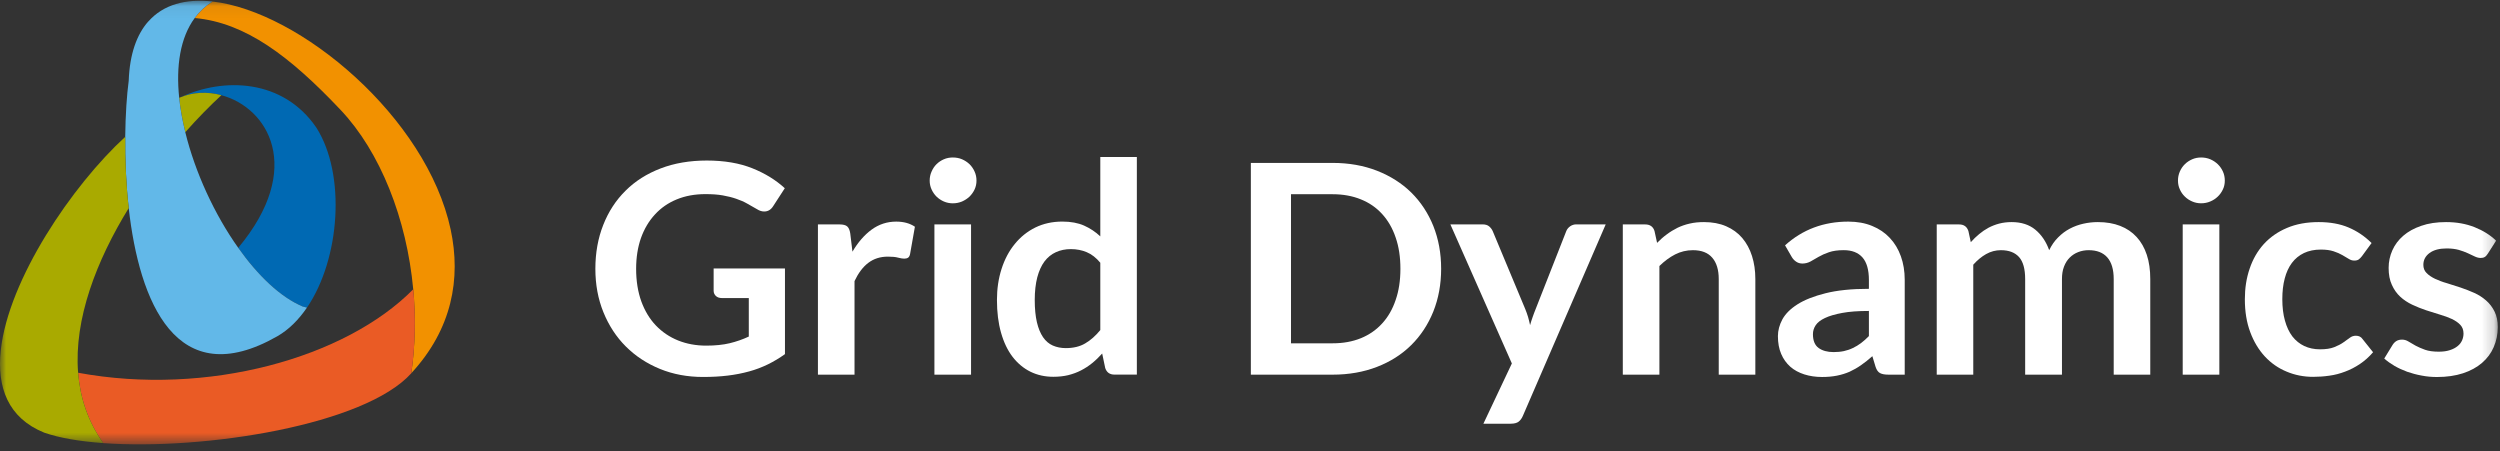 <svg width="205" height="37" viewBox="0 0 205 37" fill="none" xmlns="http://www.w3.org/2000/svg">
<rect x="0" y="0" width="205" height="37" fill="#333333" stroke="none"/>
<path fill-rule="evenodd" clip-rule="evenodd" d="M57.913 28.342C58.648 28.342 59.293 28.275 59.839 28.144C60.383 28.012 60.904 27.831 61.401 27.598V24.441H59.2C58.99 24.441 58.822 24.384 58.702 24.27C58.58 24.151 58.518 24.009 58.518 23.842V22.014H64.367V29.038C63.919 29.361 63.456 29.636 62.975 29.874C62.493 30.108 61.979 30.308 61.431 30.456C60.883 30.607 60.294 30.724 59.675 30.798C59.053 30.874 58.379 30.911 57.654 30.911C56.375 30.911 55.198 30.693 54.12 30.253C53.041 29.811 52.108 29.201 51.319 28.412C50.536 27.633 49.924 26.693 49.481 25.605C49.039 24.52 48.82 23.329 48.82 22.04C48.82 20.734 49.036 19.534 49.465 18.448C49.893 17.357 50.502 16.421 51.295 15.638C52.081 14.853 53.041 14.245 54.167 13.813C55.293 13.379 56.56 13.164 57.958 13.164C59.393 13.164 60.635 13.376 61.686 13.796C62.736 14.216 63.623 14.763 64.353 15.435L63.405 16.898C63.221 17.195 62.975 17.343 62.663 17.343C62.466 17.343 62.272 17.28 62.071 17.151C61.809 16.997 61.544 16.849 61.274 16.697C61.003 16.542 60.703 16.412 60.369 16.299C60.046 16.186 59.675 16.094 59.267 16.022C58.859 15.949 58.388 15.918 57.849 15.918C56.981 15.918 56.198 16.059 55.496 16.348C54.797 16.634 54.201 17.045 53.708 17.584C53.211 18.12 52.83 18.762 52.56 19.515C52.296 20.268 52.163 21.109 52.163 22.04C52.163 23.04 52.306 23.932 52.588 24.715C52.871 25.488 53.269 26.152 53.779 26.686C54.293 27.222 54.898 27.633 55.601 27.917C56.307 28.201 57.08 28.342 57.913 28.342Z" fill="white"/>
<path fill-rule="evenodd" clip-rule="evenodd" d="M67.07 30.721V18.402H68.832C69.139 18.402 69.353 18.457 69.476 18.57C69.598 18.681 69.68 18.874 69.721 19.145L69.901 20.637C70.347 19.876 70.871 19.272 71.466 18.833C72.068 18.392 72.743 18.172 73.487 18.172C74.103 18.172 74.612 18.313 75.022 18.592L74.629 20.815C74.603 20.96 74.552 21.059 74.474 21.122C74.389 21.182 74.283 21.209 74.144 21.209C74.021 21.209 73.855 21.183 73.647 21.128C73.433 21.069 73.155 21.044 72.807 21.044C72.184 21.044 71.65 21.214 71.203 21.552C70.755 21.892 70.381 22.392 70.071 23.049V30.721H67.07Z" fill="white"/>
<mask id="mask0_4584_453" style="mask-type:alpha" maskUnits="userSpaceOnUse" x="0" y="0" width="205" height="37">
<path fill-rule="evenodd" clip-rule="evenodd" d="M0 36.434H204.822V0.062H0V36.434Z" fill="white"/>
</mask>
<g mask="url(#mask0_4584_453)">
<path fill-rule="evenodd" clip-rule="evenodd" d="M76.622 30.721H79.626V18.402H76.622V30.721ZM80.072 14.81C80.072 15.067 80.022 15.307 79.917 15.533C79.812 15.755 79.674 15.95 79.501 16.121C79.324 16.287 79.118 16.421 78.887 16.523C78.65 16.622 78.398 16.672 78.13 16.672C77.871 16.672 77.627 16.622 77.396 16.523C77.165 16.421 76.963 16.287 76.794 16.121C76.622 15.95 76.491 15.755 76.388 15.533C76.285 15.307 76.234 15.067 76.234 14.81C76.234 14.545 76.285 14.298 76.388 14.07C76.491 13.834 76.622 13.633 76.794 13.464C76.963 13.296 77.165 13.161 77.396 13.06C77.627 12.96 77.871 12.914 78.13 12.914C78.398 12.914 78.65 12.96 78.887 13.06C79.118 13.161 79.324 13.296 79.501 13.464C79.674 13.633 79.812 13.834 79.917 14.07C80.022 14.298 80.072 14.545 80.072 14.81Z" fill="white"/>
<path fill-rule="evenodd" clip-rule="evenodd" d="M87.394 28.545C88.017 28.545 88.548 28.419 88.983 28.16C89.422 27.907 89.834 27.543 90.225 27.066V21.545C89.885 21.137 89.514 20.846 89.111 20.679C88.711 20.51 88.278 20.427 87.812 20.427C87.36 20.427 86.952 20.51 86.584 20.679C86.214 20.846 85.904 21.1 85.645 21.441C85.39 21.786 85.197 22.215 85.056 22.74C84.922 23.264 84.849 23.881 84.849 24.595C84.849 25.317 84.91 25.925 85.026 26.424C85.145 26.93 85.313 27.333 85.529 27.649C85.747 27.967 86.016 28.196 86.332 28.335C86.65 28.473 87.003 28.545 87.394 28.545ZM91.392 30.718C91.001 30.718 90.749 30.541 90.627 30.176L90.379 28.989C90.12 29.275 89.851 29.54 89.565 29.77C89.283 30 88.976 30.201 88.653 30.368C88.323 30.541 87.966 30.668 87.592 30.763C87.218 30.853 86.809 30.896 86.37 30.896C85.69 30.896 85.065 30.76 84.497 30.481C83.93 30.201 83.441 29.79 83.032 29.261C82.624 28.727 82.308 28.071 82.086 27.283C81.862 26.5 81.75 25.604 81.75 24.595C81.75 23.682 81.875 22.834 82.127 22.053C82.379 21.266 82.738 20.584 83.209 20.011C83.675 19.431 84.244 18.979 84.897 18.655C85.554 18.335 86.29 18.169 87.112 18.169C87.81 18.169 88.405 18.281 88.895 18.498C89.392 18.722 89.834 19.014 90.225 19.383V12.875H93.222V30.718H91.392Z" fill="white"/>
<path fill-rule="evenodd" clip-rule="evenodd" d="M114.834 22.038C114.834 21.085 114.706 20.229 114.443 19.473C114.188 18.719 113.817 18.078 113.337 17.552C112.861 17.028 112.281 16.625 111.595 16.349C110.908 16.069 110.139 15.927 109.278 15.927H105.862V28.151H109.278C110.139 28.151 110.908 28.011 111.595 27.732C112.281 27.45 112.861 27.046 113.337 26.522C113.817 26.002 114.188 25.357 114.443 24.601C114.706 23.846 114.834 22.991 114.834 22.038ZM118.174 22.038C118.174 23.311 117.958 24.48 117.533 25.545C117.104 26.609 116.498 27.529 115.724 28.294C114.945 29.066 114.008 29.661 112.912 30.084C111.816 30.508 110.606 30.722 109.278 30.722H102.57V13.359H109.278C110.606 13.359 111.816 13.573 112.912 14C114.008 14.43 114.945 15.025 115.724 15.789C116.498 16.554 117.104 17.47 117.533 18.531C117.958 19.598 118.174 20.765 118.174 22.038Z" fill="white"/>
<path fill-rule="evenodd" clip-rule="evenodd" d="M124.874 34.104C124.785 34.314 124.666 34.47 124.523 34.58C124.385 34.685 124.166 34.744 123.876 34.744H121.638L123.972 29.803L118.93 18.398H121.552C121.798 18.398 121.982 18.453 122.111 18.564C122.243 18.679 122.339 18.805 122.403 18.952L125.068 25.337C125.156 25.548 125.231 25.765 125.299 25.984C125.362 26.212 125.422 26.435 125.466 26.662C125.534 26.425 125.602 26.203 125.682 25.984C125.759 25.771 125.836 25.55 125.93 25.326L128.434 18.952C128.497 18.79 128.606 18.661 128.759 18.552C128.906 18.451 129.076 18.398 129.259 18.398H131.669L124.874 34.104Z" fill="white"/>
<path fill-rule="evenodd" clip-rule="evenodd" d="M133.07 30.723V18.403H134.904C135.296 18.403 135.555 18.581 135.669 18.941L135.881 19.915C136.129 19.662 136.394 19.424 136.674 19.221C136.954 19.009 137.249 18.833 137.561 18.676C137.875 18.527 138.205 18.411 138.562 18.332C138.919 18.248 139.31 18.211 139.732 18.211C140.413 18.211 141.015 18.324 141.543 18.552C142.07 18.781 142.509 19.1 142.862 19.512C143.214 19.928 143.482 20.419 143.664 20.992C143.846 21.562 143.938 22.192 143.938 22.883V30.723H140.937V22.883C140.937 22.129 140.76 21.545 140.406 21.133C140.056 20.722 139.525 20.515 138.821 20.515C138.302 20.515 137.813 20.632 137.363 20.861C136.908 21.096 136.48 21.413 136.071 21.813V30.723H133.07Z" fill="white"/>
<path fill-rule="evenodd" clip-rule="evenodd" d="M150.348 28.871C150.655 28.871 150.94 28.846 151.199 28.79C151.457 28.733 151.703 28.651 151.933 28.538C152.165 28.43 152.39 28.293 152.604 28.134C152.818 27.97 153.036 27.782 153.25 27.559V25.498C152.376 25.498 151.648 25.55 151.059 25.661C150.474 25.769 150.001 25.907 149.643 26.079C149.286 26.247 149.035 26.444 148.885 26.671C148.735 26.896 148.661 27.141 148.661 27.405C148.661 27.931 148.815 28.308 149.127 28.535C149.438 28.758 149.846 28.871 150.348 28.871ZM156.187 30.721H154.834C154.546 30.721 154.329 30.68 154.166 30.595C154.002 30.509 153.884 30.34 153.798 30.084L153.533 29.207C153.216 29.488 152.91 29.736 152.604 29.945C152.301 30.16 151.985 30.334 151.662 30.484C151.337 30.625 150.991 30.731 150.63 30.803C150.263 30.876 149.859 30.913 149.413 30.913C148.885 30.913 148.399 30.842 147.956 30.701C147.51 30.558 147.123 30.352 146.803 30.07C146.486 29.786 146.234 29.439 146.057 29.021C145.877 28.603 145.789 28.118 145.789 27.562C145.789 27.099 145.914 26.637 146.159 26.18C146.411 25.73 146.816 25.32 147.396 24.953C147.973 24.588 148.735 24.286 149.695 24.046C150.651 23.805 151.833 23.683 153.25 23.683V22.959C153.25 22.127 153.074 21.513 152.726 21.113C152.372 20.712 151.858 20.513 151.185 20.513C150.702 20.513 150.297 20.571 149.974 20.683C149.647 20.795 149.366 20.92 149.127 21.06C148.885 21.201 148.667 21.325 148.467 21.439C148.262 21.55 148.036 21.61 147.796 21.61C147.59 21.61 147.419 21.552 147.276 21.451C147.126 21.349 147.01 21.219 146.921 21.067L146.374 20.118C147.81 18.821 149.538 18.172 151.563 18.172C152.29 18.172 152.944 18.29 153.516 18.527C154.091 18.762 154.574 19.09 154.965 19.51C155.364 19.935 155.663 20.431 155.874 21.021C156.081 21.602 156.187 22.243 156.187 22.941V30.721Z" fill="white"/>
<path fill-rule="evenodd" clip-rule="evenodd" d="M158.812 30.723V18.403H160.643C161.035 18.403 161.286 18.581 161.408 18.941L161.606 19.858C161.82 19.613 162.052 19.396 162.293 19.194C162.532 18.994 162.785 18.823 163.055 18.676C163.328 18.532 163.617 18.419 163.93 18.336C164.246 18.253 164.587 18.211 164.958 18.211C165.743 18.211 166.393 18.419 166.9 18.837C167.407 19.258 167.785 19.821 168.033 20.515C168.231 20.107 168.472 19.756 168.767 19.466C169.058 19.17 169.377 18.934 169.724 18.75C170.075 18.565 170.443 18.431 170.837 18.343C171.228 18.255 171.623 18.211 172.021 18.211C172.71 18.211 173.324 18.315 173.855 18.523C174.389 18.729 174.84 19.036 175.205 19.436C175.573 19.835 175.849 20.325 176.039 20.9C176.23 21.476 176.322 22.136 176.322 22.883V30.723H173.324V22.883C173.324 22.095 173.147 21.505 172.799 21.108C172.449 20.711 171.939 20.515 171.266 20.515C170.959 20.515 170.673 20.569 170.411 20.673C170.146 20.773 169.915 20.927 169.718 21.122C169.52 21.316 169.363 21.563 169.251 21.858C169.133 22.157 169.081 22.496 169.081 22.883V30.723H166.063V22.883C166.063 22.058 165.897 21.455 165.563 21.08C165.222 20.702 164.729 20.515 164.073 20.515C163.641 20.515 163.239 20.623 162.861 20.834C162.486 21.046 162.136 21.337 161.808 21.704V30.723H158.812Z" fill="white"/>
<path fill-rule="evenodd" clip-rule="evenodd" d="M178.982 30.722H181.986V18.402H178.982V30.722ZM182.434 14.808C182.434 15.069 182.385 15.309 182.279 15.529C182.174 15.756 182.034 15.951 181.86 16.118C181.683 16.289 181.483 16.42 181.248 16.519C181.01 16.62 180.758 16.67 180.493 16.67C180.232 16.67 179.986 16.62 179.757 16.519C179.53 16.42 179.322 16.289 179.156 16.118C178.982 15.951 178.847 15.756 178.747 15.529C178.645 15.309 178.594 15.069 178.594 14.808C178.594 14.546 178.645 14.298 178.747 14.065C178.847 13.836 178.982 13.635 179.156 13.466C179.322 13.298 179.53 13.163 179.757 13.062C179.986 12.961 180.232 12.914 180.493 12.914C180.758 12.914 181.01 12.961 181.248 13.062C181.483 13.163 181.683 13.298 181.86 13.466C182.034 13.635 182.174 13.836 182.279 14.065C182.385 14.298 182.434 14.546 182.434 14.808Z" fill="white"/>
<path fill-rule="evenodd" clip-rule="evenodd" d="M193.68 21.006C193.591 21.122 193.503 21.209 193.417 21.272C193.333 21.337 193.207 21.367 193.046 21.367C192.89 21.367 192.744 21.322 192.598 21.229C192.455 21.137 192.278 21.034 192.073 20.918C191.873 20.801 191.633 20.698 191.356 20.606C191.073 20.512 190.726 20.465 190.311 20.465C189.783 20.465 189.321 20.562 188.926 20.748C188.532 20.937 188.198 21.209 187.936 21.559C187.671 21.912 187.477 22.34 187.347 22.839C187.213 23.338 187.15 23.908 187.15 24.538C187.15 25.192 187.222 25.784 187.365 26.29C187.507 26.805 187.709 27.235 187.973 27.584C188.244 27.933 188.573 28.195 188.95 28.374C189.331 28.552 189.76 28.644 190.24 28.644C190.72 28.644 191.102 28.587 191.4 28.469C191.696 28.353 191.944 28.226 192.145 28.085C192.349 27.945 192.526 27.819 192.676 27.704C192.829 27.585 192.992 27.53 193.183 27.53C193.421 27.53 193.608 27.62 193.729 27.803L194.592 28.884C194.258 29.27 193.897 29.591 193.51 29.85C193.118 30.111 192.714 30.321 192.298 30.473C191.88 30.634 191.451 30.746 191.005 30.806C190.559 30.871 190.117 30.901 189.678 30.901C188.909 30.901 188.184 30.76 187.504 30.473C186.82 30.192 186.228 29.778 185.721 29.234C185.217 28.688 184.812 28.022 184.52 27.235C184.224 26.446 184.078 25.546 184.078 24.538C184.078 23.631 184.207 22.796 184.473 22.024C184.734 21.247 185.121 20.581 185.629 20.016C186.143 19.454 186.776 19.009 187.528 18.692C188.283 18.369 189.149 18.211 190.131 18.211C191.059 18.211 191.877 18.355 192.58 18.653C193.281 18.95 193.911 19.375 194.469 19.928L193.68 21.006Z" fill="white"/>
<path fill-rule="evenodd" clip-rule="evenodd" d="M204.002 20.801C203.92 20.93 203.836 21.023 203.747 21.075C203.655 21.129 203.547 21.152 203.406 21.152C203.26 21.152 203.104 21.112 202.937 21.034C202.771 20.954 202.583 20.861 202.359 20.762C202.141 20.662 201.893 20.572 201.614 20.49C201.332 20.413 201.005 20.372 200.623 20.372C200.031 20.372 199.565 20.496 199.225 20.744C198.888 20.993 198.715 21.316 198.715 21.718C198.715 21.981 198.796 22.203 198.976 22.383C199.147 22.561 199.381 22.721 199.67 22.86C199.956 22.992 200.283 23.122 200.647 23.221C201.008 23.332 201.382 23.449 201.767 23.579C202.144 23.708 202.519 23.85 202.886 24.016C203.247 24.177 203.57 24.387 203.863 24.64C204.148 24.892 204.38 25.193 204.554 25.547C204.73 25.9 204.818 26.323 204.818 26.821C204.818 27.413 204.703 27.958 204.486 28.461C204.271 28.961 203.951 29.391 203.526 29.757C203.104 30.12 202.583 30.407 201.964 30.609C201.345 30.811 200.634 30.915 199.834 30.915C199.406 30.915 198.983 30.878 198.576 30.797C198.164 30.723 197.773 30.617 197.394 30.486C197.016 30.347 196.666 30.187 196.35 30.004C196.036 29.82 195.753 29.619 195.508 29.4L196.199 28.271C196.287 28.136 196.391 28.032 196.513 27.96C196.636 27.886 196.789 27.849 196.976 27.849C197.16 27.849 197.337 27.905 197.5 28.007C197.67 28.113 197.864 28.226 198.082 28.346C198.303 28.462 198.558 28.577 198.854 28.681C199.147 28.785 199.521 28.838 199.981 28.838C200.334 28.838 200.637 28.796 200.896 28.709C201.151 28.628 201.362 28.515 201.528 28.377C201.696 28.244 201.814 28.085 201.893 27.905C201.971 27.725 202.008 27.538 202.008 27.348C202.008 27.06 201.92 26.823 201.746 26.639C201.573 26.454 201.341 26.295 201.055 26.157C200.766 26.024 200.436 25.902 200.069 25.796C199.698 25.683 199.324 25.567 198.936 25.44C198.555 25.313 198.174 25.159 197.81 24.989C197.439 24.814 197.109 24.597 196.823 24.334C196.537 24.07 196.307 23.745 196.134 23.361C195.954 22.975 195.868 22.515 195.868 21.97C195.868 21.464 195.97 20.984 196.173 20.527C196.374 20.071 196.673 19.674 197.068 19.332C197.459 18.993 197.949 18.72 198.538 18.519C199.126 18.311 199.804 18.211 200.575 18.211C201.433 18.211 202.212 18.349 202.92 18.63C203.622 18.91 204.209 19.28 204.682 19.736L204.002 20.801Z" fill="white"/>
<path fill-rule="evenodd" clip-rule="evenodd" d="M36.955 18.823C34.983 9.601 24.566 0.924 17.421 0.125V0.126C16.841 0.49 16.358 0.945 15.969 1.477C20.131 1.858 23.765 4.608 27.94 9.024C31.183 12.457 33.352 17.94 33.884 23.717C34.099 26.003 34.053 28.334 33.725 30.604C37.071 26.983 37.817 22.851 36.955 18.823Z" fill="#F29100"/>
<path fill-rule="evenodd" clip-rule="evenodd" d="M33.888 23.719C34.103 26.004 34.057 28.335 33.728 30.606C29.925 34.841 16.8 36.936 8.469 36.337V36.334C7.21 34.565 6.569 32.612 6.406 30.566C16.993 32.52 28.328 29.359 33.888 23.719Z" fill="#EA5B25"/>
<path fill-rule="evenodd" clip-rule="evenodd" d="M25.94 10.463C28.384 14.304 27.893 21.227 25.173 25.222L24.825 25.138C23.002 24.372 21.151 22.599 19.536 20.322C24.99 13.787 21.969 8.823 18.152 7.806C17.013 7.499 15.804 7.545 14.727 8.008C18.391 6.284 23.24 6.508 25.94 10.463Z" fill="#0069B3"/>
<path fill-rule="evenodd" clip-rule="evenodd" d="M14.728 8.007C15.805 7.544 17.014 7.497 18.154 7.805C17.196 8.691 16.193 9.713 15.196 10.838C14.958 9.882 14.79 8.938 14.695 8.023V8.02C14.709 8.015 14.716 8.01 14.728 8.007Z" fill="#A9AA00"/>
<path fill-rule="evenodd" clip-rule="evenodd" d="M24.824 25.137C23.001 24.372 21.15 22.598 19.535 20.321C17.602 17.601 16.004 14.153 15.193 10.839C14.955 9.882 14.787 8.939 14.693 8.023V8.02C14.425 5.434 14.77 3.096 15.968 1.474C16.358 0.942 16.84 0.487 17.42 0.124V0.122C15.26 -0.118 13.397 0.358 12.162 1.764H12.155C11.218 2.826 10.635 4.417 10.554 6.628C10.402 7.759 10.289 9.373 10.268 11.218C10.251 13.022 10.329 15.041 10.555 17.062C11.416 24.715 14.439 32.314 22.741 27.573C23.681 27.034 24.496 26.216 25.171 25.222L24.824 25.137Z" fill="#62B8E8"/>
<path fill-rule="evenodd" clip-rule="evenodd" d="M6.404 30.561C6.057 26.174 7.908 21.361 10.557 17.062C10.331 15.041 10.252 13.021 10.27 11.219C5.917 15.208 0.689 22.917 0.062 28.731C-0.264 31.762 0.661 34.274 3.62 35.475C4.858 35.911 6.533 36.194 8.467 36.333V36.33C7.207 34.561 6.566 32.607 6.404 30.561Z" fill="#A9AA00"/>
</g>
</svg>
